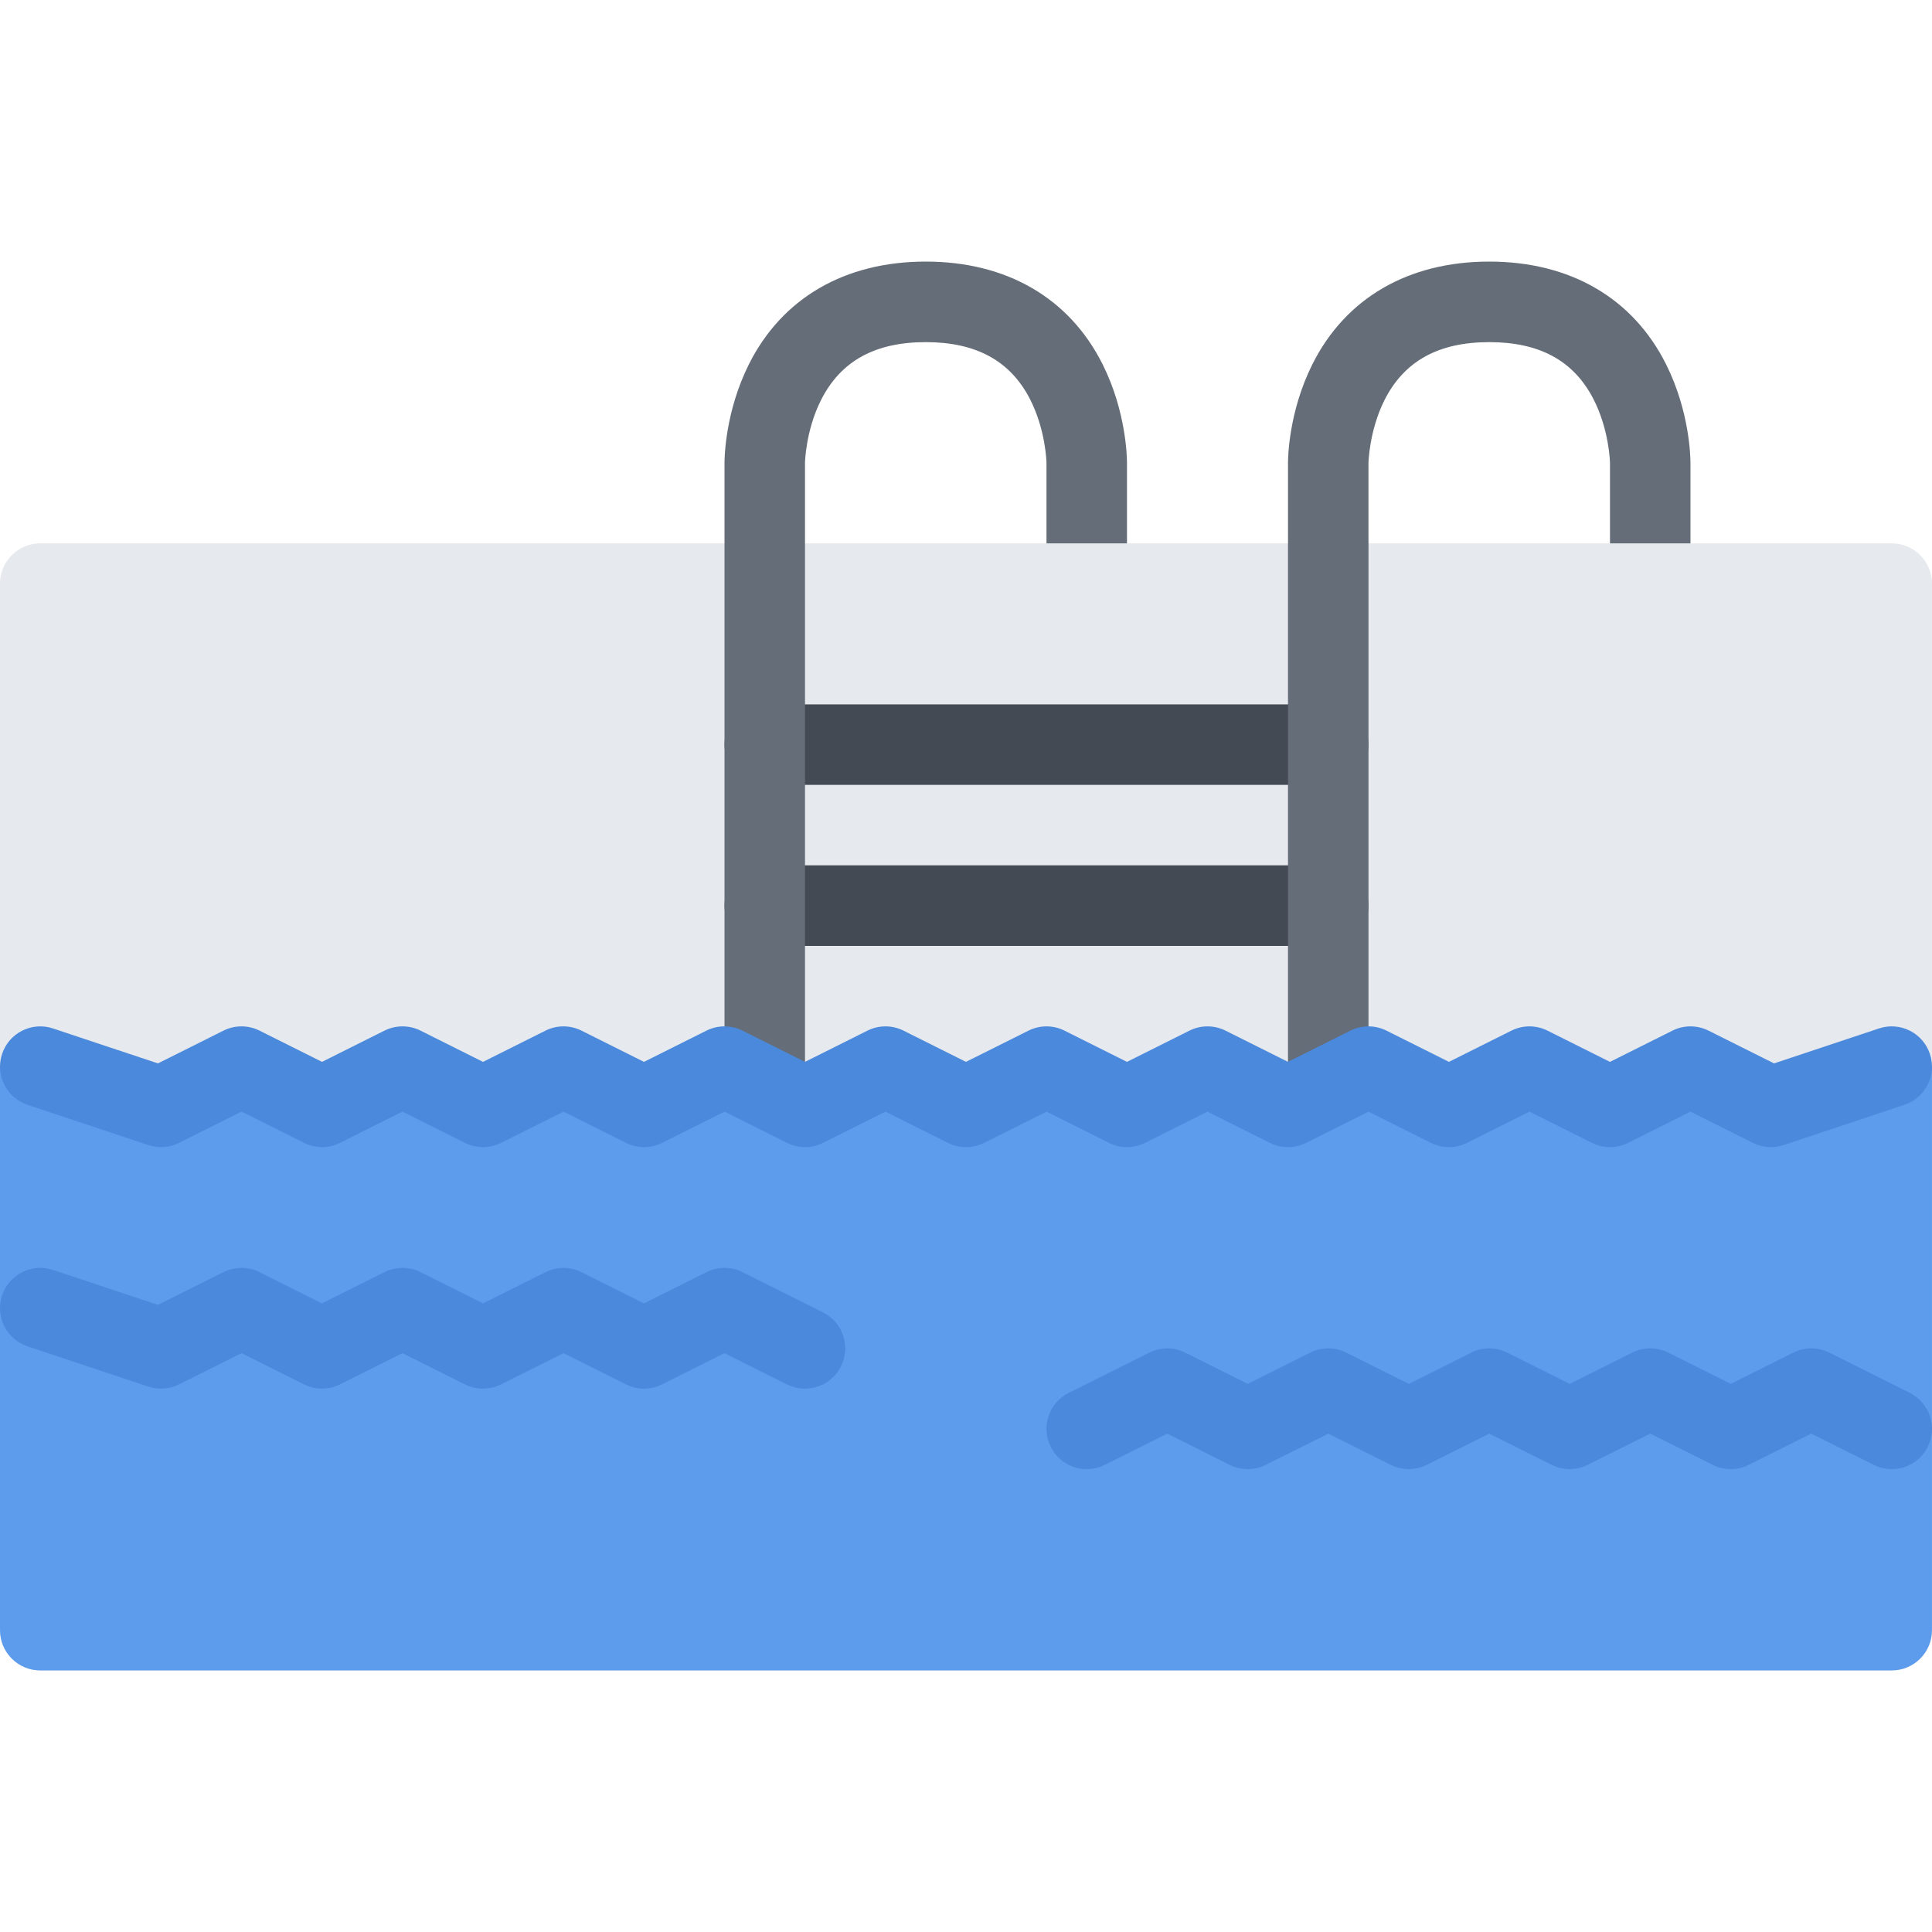 <?xml version="1.0" encoding="iso-8859-1"?>
<!-- Generator: Adobe Illustrator 19.0.0, SVG Export Plug-In . SVG Version: 6.00 Build 0)  -->
<svg version="1.1" id="Layer_1" xmlns="http://www.w3.org/2000/svg" xmlns:xlink="http://www.w3.org/1999/xlink" x="0px" y="0px"
	 viewBox="0 0 511.98 511.98" style="enable-background:new 0 0 511.98 511.98;" xml:space="preserve">
<path style="fill:#E6E9ED;" d="M501.317,143.993H10.657c-5.891,0-10.656,4.781-10.656,10.672v277.322
	c0,5.891,4.765,10.672,10.656,10.672h490.661c5.891,0,10.656-4.781,10.656-10.672V154.665
	C511.973,148.774,507.208,143.993,501.317,143.993z"/>
<g>
	<path style="fill:#434A54;" d="M351.992,207.992h-149.34c-5.891,0-10.656-4.781-10.656-10.672s4.765-10.656,10.656-10.656h149.34
		c5.875,0,10.656,4.766,10.656,10.656S357.867,207.992,351.992,207.992z"/>
	<path style="fill:#434A54;" d="M351.992,250.663h-149.34c-5.891,0-10.656-4.781-10.656-10.672s4.765-10.672,10.656-10.672h149.34
		c5.875,0,10.656,4.781,10.656,10.672S357.867,250.663,351.992,250.663z"/>
</g>
<g>
	<path style="fill:#656D78;" d="M422.163,105.556c4.328,8.297,4.484,17.078,4.484,17.109v21.327h21.327v-21.327
		c0-1.359-0.172-13.547-6.453-26.109c-8.781-17.562-25.421-27.234-46.873-27.234c-21.453,0-38.094,9.672-46.875,27.234
		c-6.28,12.562-6.452,24.75-6.452,26.109v165.324c0,5.891,4.765,10.672,10.671,10.672c5.875,0,10.656-4.781,10.656-10.672V122.666
		c0-0.078,0.188-8.516,4.203-16.562c5.203-10.39,14.297-15.437,27.797-15.437C407.928,90.666,416.928,95.541,422.163,105.556z"/>
	<path style="fill:#656D78;" d="M272.838,105.556c4.328,8.297,4.484,17.078,4.484,17.109v21.327h21.328v-21.327
		c0-1.359-0.172-13.547-6.453-26.109c-8.781-17.562-25.422-27.234-46.874-27.234c-21.453,0-38.093,9.672-46.874,27.234
		c-6.281,12.562-6.453,24.75-6.453,26.109v165.324c0,5.891,4.765,10.672,10.656,10.672s10.672-4.781,10.672-10.672V122.666
		c0-0.078,0.172-8.516,4.203-16.562c5.203-10.39,14.281-15.437,27.796-15.437C258.588,90.666,267.603,95.541,272.838,105.556z"/>
</g>
<path style="fill:#5D9CEC;" d="M10.657,442.659h490.661c5.891,0,10.656-4.781,10.656-10.672V282.599H0.001v149.388
	C0.001,437.878,4.766,442.659,10.657,442.659z"/>
<g>
	<path style="fill:#4A89DC;" d="M341.321,303.989c-1.641,0-3.266-0.374-4.766-1.124l-16.577-8.281l-16.562,8.281
		c-3,1.499-6.531,1.499-9.531,0l-16.562-8.281l-16.562,8.281c-3,1.499-6.546,1.499-9.546,0l-16.562-8.281l-16.562,8.281
		c-3,1.499-6.531,1.499-9.531,0l-16.562-8.281l-16.562,8.281c-3.016,1.499-6.546,1.499-9.546,0l-16.562-8.281l-16.562,8.281
		c-3,1.499-6.546,1.499-9.546,0l-16.562-8.281l-16.562,8.281c-3,1.499-6.531,1.499-9.531,0l-16.562-8.281l-16.562,8.281
		c-2.531,1.265-5.468,1.468-8.156,0.578l-32-10.672c-5.578-1.859-8.593-7.906-6.734-13.484c1.859-5.594,7.906-8.608,13.484-6.75
		l27.812,9.266l17.375-8.688c3-1.5,6.546-1.5,9.546,0l16.562,8.281l16.562-8.281c3-1.5,6.531-1.5,9.546,0L128,281.396l16.562-8.281
		c3-1.5,6.531-1.5,9.531,0l16.562,8.281l16.562-8.281c3-1.5,6.546-1.5,9.546,0l16.562,8.281l16.562-8.281c3-1.5,6.531-1.5,9.531,0
		l16.562,8.281l16.577-8.281c3-1.5,6.531-1.5,9.531,0l16.562,8.281l16.562-8.281c3-1.5,6.546-1.5,9.546,0l16.562,8.281l16.562-8.281
		c3-1.5,6.531-1.5,9.531,0l16.562,8.281l16.562-8.281c3.016-1.5,6.547-1.5,9.546,0l16.562,8.281l16.562-8.281
		c3-1.5,6.531-1.5,9.547,0l17.375,8.688l27.812-9.266c5.578-1.858,11.625,1.156,13.484,6.75c1.875,5.578-1.156,11.625-6.734,13.484
		l-31.999,10.672c-2.688,0.89-5.625,0.687-8.156-0.578l-16.562-8.281l-16.562,8.281c-2.999,1.499-6.53,1.499-9.53,0l-16.562-8.281
		l-16.562,8.281c-3,1.499-6.547,1.499-9.547,0l-16.562-8.281l-16.562,8.281C344.586,303.615,342.946,303.989,341.321,303.989z"/>
	<path style="fill:#4A89DC;" d="M213.308,367.988c-1.594,0-3.219-0.359-4.75-1.125l-16.562-8.28l-16.562,8.28
		c-3.016,1.5-6.546,1.5-9.546,0l-16.562-8.28l-16.562,8.28c-3,1.5-6.546,1.5-9.546,0l-16.562-8.28l-16.562,8.28
		c-3,1.5-6.531,1.5-9.531,0l-16.562-8.28l-16.562,8.28c-2.531,1.266-5.468,1.469-8.156,0.578l-32-10.671
		c-5.578-1.859-8.593-7.906-6.734-13.484c1.859-5.594,7.906-8.609,13.484-6.75l27.812,9.266l17.375-8.688c3-1.5,6.546-1.5,9.546,0
		l16.562,8.281l16.562-8.281c3-1.5,6.531-1.5,9.546,0l16.562,8.281l16.562-8.281c3-1.5,6.531-1.5,9.531,0l16.562,8.281l16.562-8.281
		c3-1.5,6.546-1.5,9.546,0l21.328,10.672c5.266,2.625,7.406,9.031,4.766,14.312C220.995,365.832,217.23,367.988,213.308,367.988z"/>
	<path style="fill:#4A89DC;" d="M287.994,389.315c-3.906,0-7.688-2.156-9.547-5.89c-2.641-5.266-0.5-11.672,4.766-14.312
		l21.344-10.671c3-1.5,6.531-1.5,9.531,0l16.562,8.28l16.562-8.28c3-1.5,6.547-1.5,9.547,0l16.562,8.28l16.562-8.28
		c3-1.5,6.531-1.5,9.531,0l16.562,8.28l16.562-8.28c3.016-1.5,6.547-1.5,9.547,0l16.562,8.28l16.562-8.28c3-1.5,6.531-1.5,9.547,0
		l21.327,10.671c5.266,2.641,7.406,9.047,4.766,14.312c-2.625,5.265-9.031,7.405-14.312,4.765l-16.562-8.28l-16.562,8.28
		c-3,1.5-6.531,1.5-9.531,0l-16.562-8.28l-16.562,8.28c-3.016,1.5-6.547,1.5-9.547,0l-16.562-8.28l-16.562,8.28
		c-3,1.5-6.531,1.5-9.531,0l-16.562-8.28l-16.577,8.28c-3,1.5-6.531,1.5-9.531,0l-16.562-8.28l-16.562,8.28
		C291.228,388.956,289.588,389.315,287.994,389.315z"/>
</g>
<g>
</g>
<g>
</g>
<g>
</g>
<g>
</g>
<g>
</g>
<g>
</g>
<g>
</g>
<g>
</g>
<g>
</g>
<g>
</g>
<g>
</g>
<g>
</g>
<g>
</g>
<g>
</g>
<g>
</g>
</svg>
